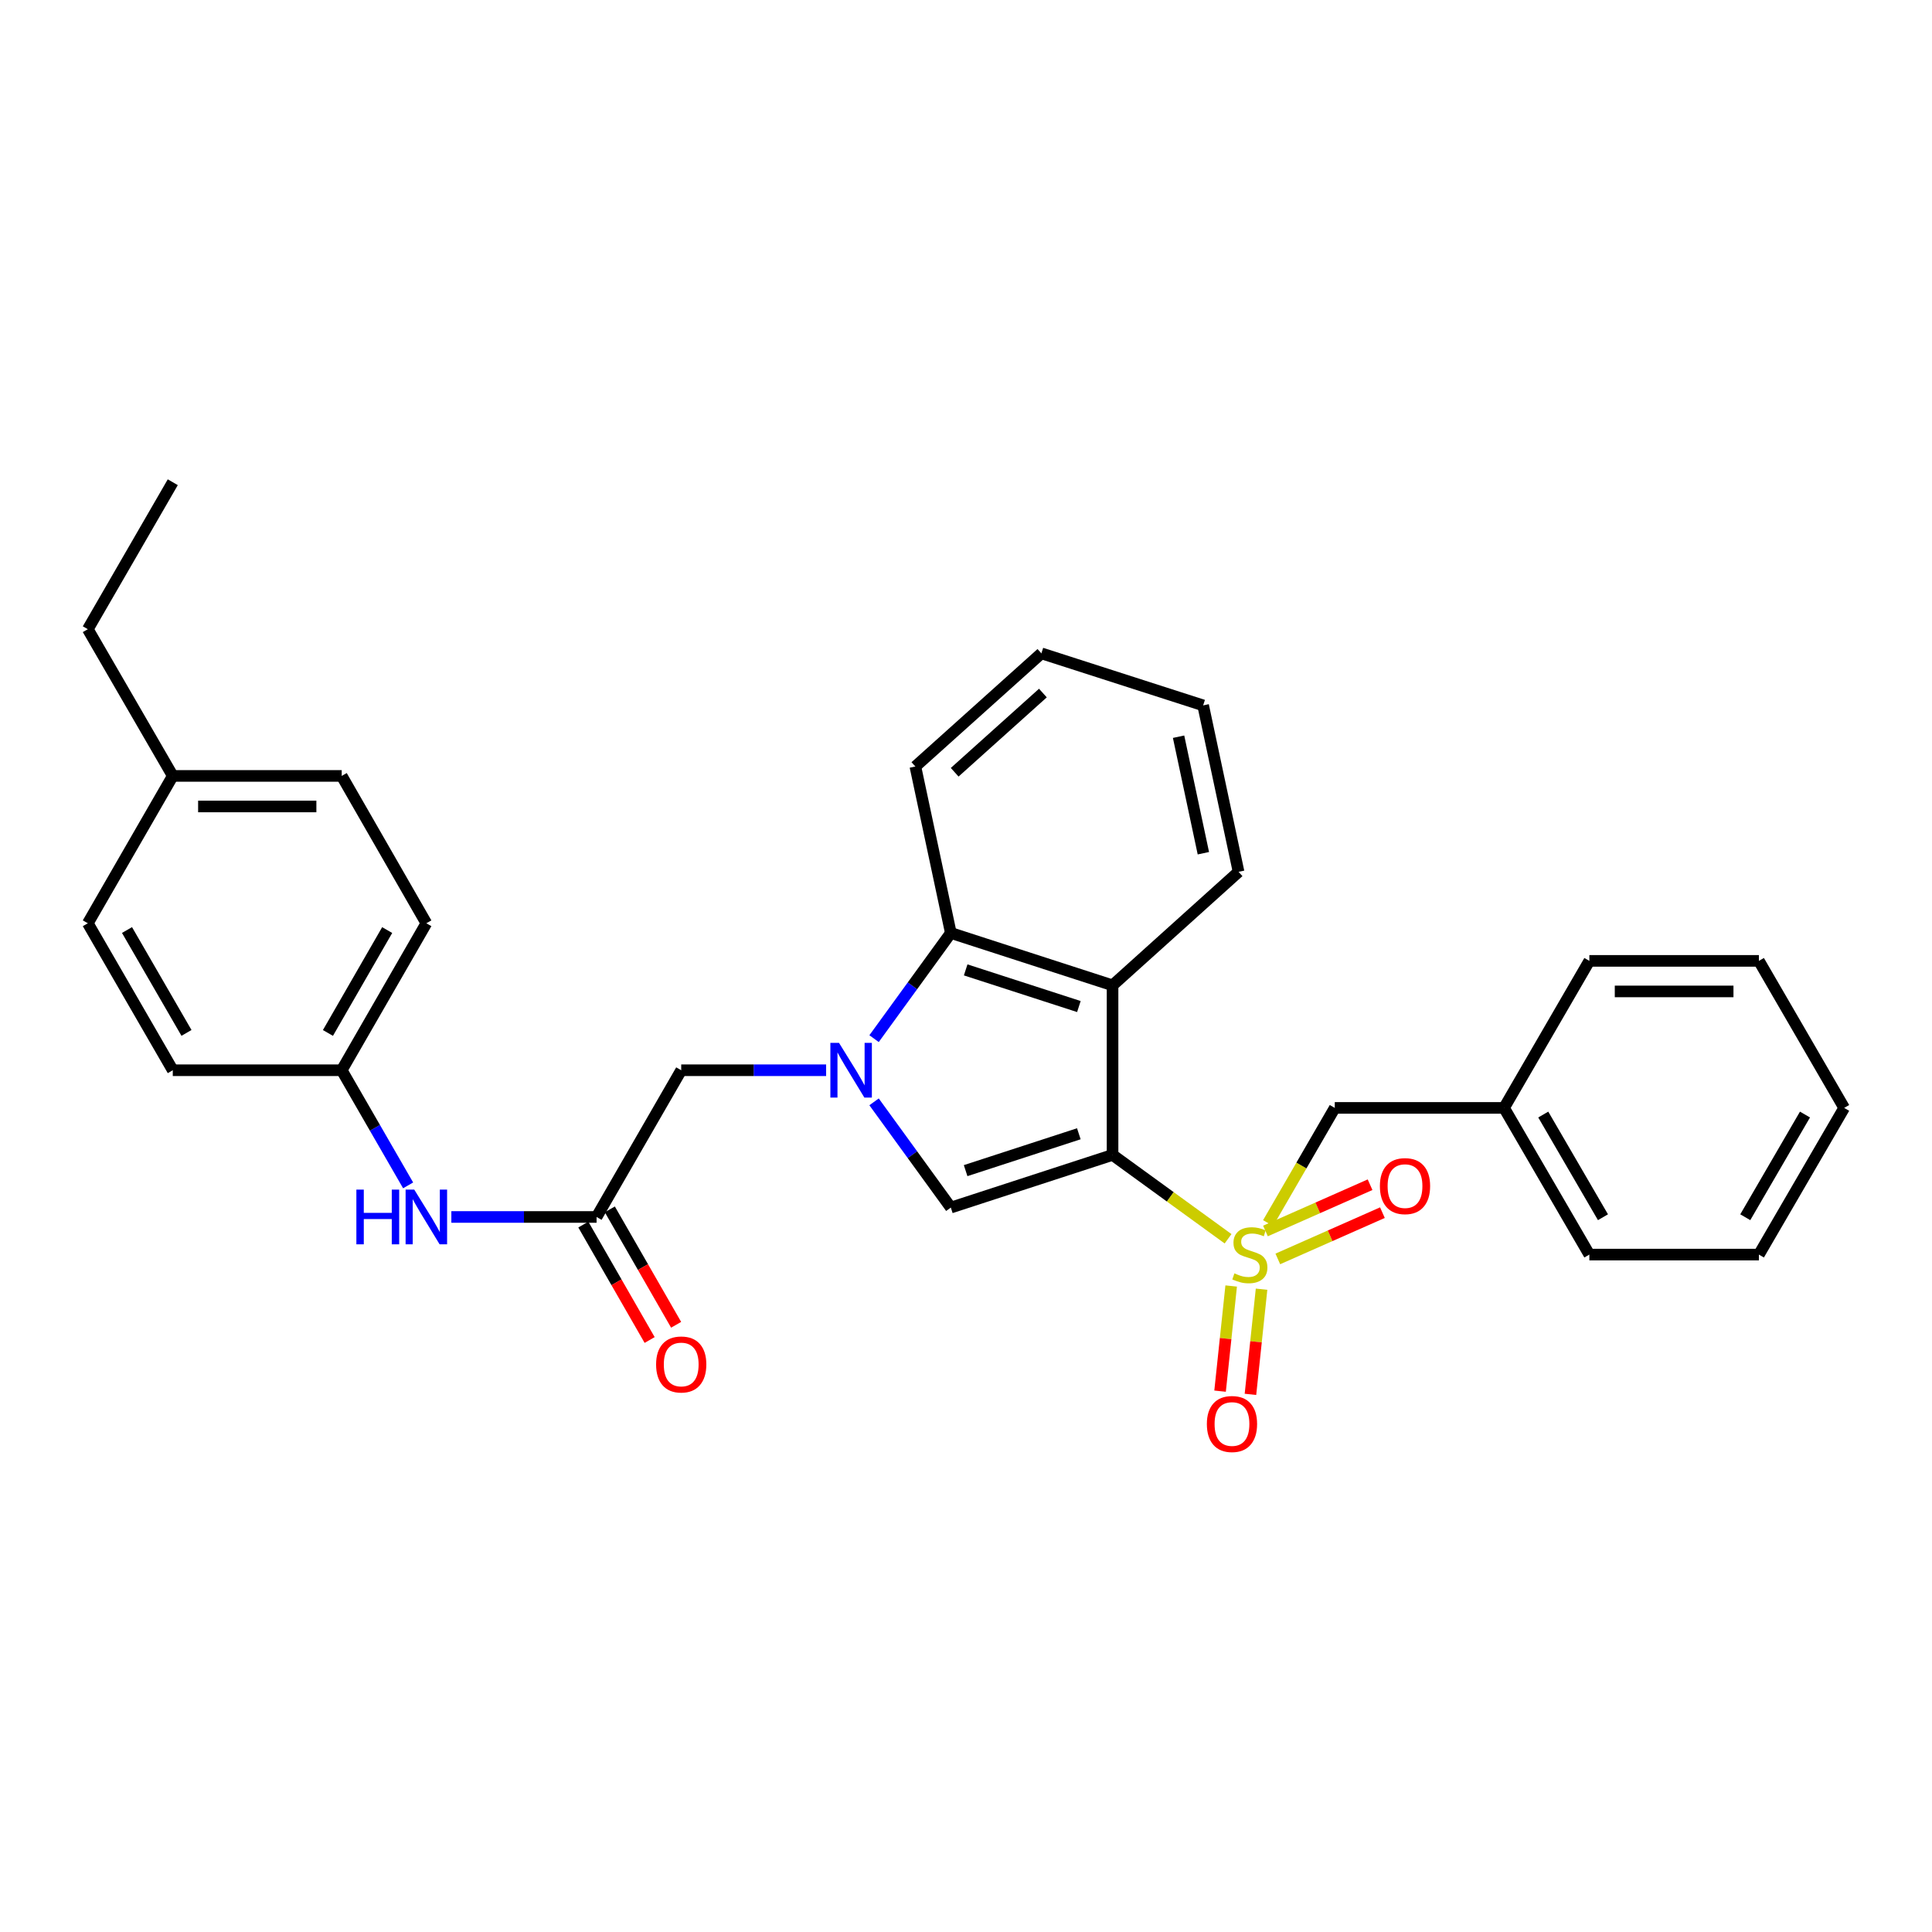<?xml version='1.0' encoding='iso-8859-1'?>
<svg version='1.1' baseProfile='full'
              xmlns='http://www.w3.org/2000/svg'
                      xmlns:rdkit='http://www.rdkit.org/xml'
                      xmlns:xlink='http://www.w3.org/1999/xlink'
                  xml:space='preserve'
width='1000px' height='1000px' viewBox='0 0 1000 1000'>
<!-- END OF HEADER -->
<rect style='opacity:1.0;fill:#FFFFFF;stroke:none' width='1000' height='1000' x='0' y='0'> </rect>
<path class='bond-0' d='M 575.854,597.783 L 605.75,619.486' style='fill:none;fill-rule:evenodd;stroke:#000000;stroke-width:6px;stroke-linecap:butt;stroke-linejoin:miter;stroke-opacity:1' />
<path class='bond-0' d='M 605.75,619.486 L 635.645,641.188' style='fill:none;fill-rule:evenodd;stroke:#CCCC00;stroke-width:6px;stroke-linecap:butt;stroke-linejoin:miter;stroke-opacity:1' />
<path class='bond-2' d='M 575.854,597.783 L 492.147,625.041' style='fill:none;fill-rule:evenodd;stroke:#000000;stroke-width:6px;stroke-linecap:butt;stroke-linejoin:miter;stroke-opacity:1' />
<path class='bond-2' d='M 558.402,586.836 L 499.807,605.917' style='fill:none;fill-rule:evenodd;stroke:#000000;stroke-width:6px;stroke-linecap:butt;stroke-linejoin:miter;stroke-opacity:1' />
<path class='bond-3' d='M 575.854,597.783 L 575.854,510.008' style='fill:none;fill-rule:evenodd;stroke:#000000;stroke-width:6px;stroke-linecap:butt;stroke-linejoin:miter;stroke-opacity:1' />
<path class='bond-7' d='M 656.366,633.061 L 673.622,603.255' style='fill:none;fill-rule:evenodd;stroke:#CCCC00;stroke-width:6px;stroke-linecap:butt;stroke-linejoin:miter;stroke-opacity:1' />
<path class='bond-7' d='M 673.622,603.255 L 690.879,573.45' style='fill:none;fill-rule:evenodd;stroke:#000000;stroke-width:6px;stroke-linecap:butt;stroke-linejoin:miter;stroke-opacity:1' />
<path class='bond-8' d='M 637.255,665.626 L 634.381,692.843' style='fill:none;fill-rule:evenodd;stroke:#CCCC00;stroke-width:6px;stroke-linecap:butt;stroke-linejoin:miter;stroke-opacity:1' />
<path class='bond-8' d='M 634.381,692.843 L 631.508,720.059' style='fill:none;fill-rule:evenodd;stroke:#FF0000;stroke-width:6px;stroke-linecap:butt;stroke-linejoin:miter;stroke-opacity:1' />
<path class='bond-8' d='M 652.98,667.287 L 650.106,694.503' style='fill:none;fill-rule:evenodd;stroke:#CCCC00;stroke-width:6px;stroke-linecap:butt;stroke-linejoin:miter;stroke-opacity:1' />
<path class='bond-8' d='M 650.106,694.503 L 647.232,721.719' style='fill:none;fill-rule:evenodd;stroke:#FF0000;stroke-width:6px;stroke-linecap:butt;stroke-linejoin:miter;stroke-opacity:1' />
<path class='bond-9' d='M 661.395,651.617 L 688.467,639.641' style='fill:none;fill-rule:evenodd;stroke:#CCCC00;stroke-width:6px;stroke-linecap:butt;stroke-linejoin:miter;stroke-opacity:1' />
<path class='bond-9' d='M 688.467,639.641 L 715.54,627.665' style='fill:none;fill-rule:evenodd;stroke:#FF0000;stroke-width:6px;stroke-linecap:butt;stroke-linejoin:miter;stroke-opacity:1' />
<path class='bond-9' d='M 654.998,637.156 L 682.071,625.18' style='fill:none;fill-rule:evenodd;stroke:#CCCC00;stroke-width:6px;stroke-linecap:butt;stroke-linejoin:miter;stroke-opacity:1' />
<path class='bond-9' d='M 682.071,625.18 L 709.143,613.205' style='fill:none;fill-rule:evenodd;stroke:#FF0000;stroke-width:6px;stroke-linecap:butt;stroke-linejoin:miter;stroke-opacity:1' />
<path class='bond-1' d='M 452.413,570.313 L 472.28,597.677' style='fill:none;fill-rule:evenodd;stroke:#0000FF;stroke-width:6px;stroke-linecap:butt;stroke-linejoin:miter;stroke-opacity:1' />
<path class='bond-1' d='M 472.28,597.677 L 492.147,625.041' style='fill:none;fill-rule:evenodd;stroke:#000000;stroke-width:6px;stroke-linecap:butt;stroke-linejoin:miter;stroke-opacity:1' />
<path class='bond-6' d='M 427.599,553.957 L 390.098,553.957' style='fill:none;fill-rule:evenodd;stroke:#0000FF;stroke-width:6px;stroke-linecap:butt;stroke-linejoin:miter;stroke-opacity:1' />
<path class='bond-6' d='M 390.098,553.957 L 352.596,553.957' style='fill:none;fill-rule:evenodd;stroke:#000000;stroke-width:6px;stroke-linecap:butt;stroke-linejoin:miter;stroke-opacity:1' />
<path class='bond-30' d='M 452.418,537.601 L 472.282,510.254' style='fill:none;fill-rule:evenodd;stroke:#0000FF;stroke-width:6px;stroke-linecap:butt;stroke-linejoin:miter;stroke-opacity:1' />
<path class='bond-30' d='M 472.282,510.254 L 492.147,482.908' style='fill:none;fill-rule:evenodd;stroke:#000000;stroke-width:6px;stroke-linecap:butt;stroke-linejoin:miter;stroke-opacity:1' />
<path class='bond-4' d='M 575.854,510.008 L 492.147,482.908' style='fill:none;fill-rule:evenodd;stroke:#000000;stroke-width:6px;stroke-linecap:butt;stroke-linejoin:miter;stroke-opacity:1' />
<path class='bond-4' d='M 558.428,520.986 L 499.833,502.016' style='fill:none;fill-rule:evenodd;stroke:#000000;stroke-width:6px;stroke-linecap:butt;stroke-linejoin:miter;stroke-opacity:1' />
<path class='bond-14' d='M 575.854,510.008 L 641.079,451.257' style='fill:none;fill-rule:evenodd;stroke:#000000;stroke-width:6px;stroke-linecap:butt;stroke-linejoin:miter;stroke-opacity:1' />
<path class='bond-20' d='M 492.147,482.908 L 473.796,396.74' style='fill:none;fill-rule:evenodd;stroke:#000000;stroke-width:6px;stroke-linecap:butt;stroke-linejoin:miter;stroke-opacity:1' />
<path class='bond-5' d='M 308.788,629.899 L 352.596,553.957' style='fill:none;fill-rule:evenodd;stroke:#000000;stroke-width:6px;stroke-linecap:butt;stroke-linejoin:miter;stroke-opacity:1' />
<path class='bond-10' d='M 308.788,629.899 L 271.205,629.899' style='fill:none;fill-rule:evenodd;stroke:#000000;stroke-width:6px;stroke-linecap:butt;stroke-linejoin:miter;stroke-opacity:1' />
<path class='bond-10' d='M 271.205,629.899 L 233.622,629.899' style='fill:none;fill-rule:evenodd;stroke:#0000FF;stroke-width:6px;stroke-linecap:butt;stroke-linejoin:miter;stroke-opacity:1' />
<path class='bond-11' d='M 301.932,633.837 L 319.092,663.711' style='fill:none;fill-rule:evenodd;stroke:#000000;stroke-width:6px;stroke-linecap:butt;stroke-linejoin:miter;stroke-opacity:1' />
<path class='bond-11' d='M 319.092,663.711 L 336.252,693.585' style='fill:none;fill-rule:evenodd;stroke:#FF0000;stroke-width:6px;stroke-linecap:butt;stroke-linejoin:miter;stroke-opacity:1' />
<path class='bond-11' d='M 315.643,625.961 L 332.803,655.835' style='fill:none;fill-rule:evenodd;stroke:#000000;stroke-width:6px;stroke-linecap:butt;stroke-linejoin:miter;stroke-opacity:1' />
<path class='bond-11' d='M 332.803,655.835 L 349.963,685.709' style='fill:none;fill-rule:evenodd;stroke:#FF0000;stroke-width:6px;stroke-linecap:butt;stroke-linejoin:miter;stroke-opacity:1' />
<path class='bond-13' d='M 690.879,573.45 L 778.495,573.45' style='fill:none;fill-rule:evenodd;stroke:#000000;stroke-width:6px;stroke-linecap:butt;stroke-linejoin:miter;stroke-opacity:1' />
<path class='bond-12' d='M 211.246,613.547 L 194.059,583.752' style='fill:none;fill-rule:evenodd;stroke:#0000FF;stroke-width:6px;stroke-linecap:butt;stroke-linejoin:miter;stroke-opacity:1' />
<path class='bond-12' d='M 194.059,583.752 L 176.871,553.957' style='fill:none;fill-rule:evenodd;stroke:#000000;stroke-width:6px;stroke-linecap:butt;stroke-linejoin:miter;stroke-opacity:1' />
<path class='bond-16' d='M 176.871,553.957 L 89.43,553.957' style='fill:none;fill-rule:evenodd;stroke:#000000;stroke-width:6px;stroke-linecap:butt;stroke-linejoin:miter;stroke-opacity:1' />
<path class='bond-17' d='M 176.871,553.957 L 220.679,477.883' style='fill:none;fill-rule:evenodd;stroke:#000000;stroke-width:6px;stroke-linecap:butt;stroke-linejoin:miter;stroke-opacity:1' />
<path class='bond-17' d='M 169.74,534.655 L 200.405,481.403' style='fill:none;fill-rule:evenodd;stroke:#000000;stroke-width:6px;stroke-linecap:butt;stroke-linejoin:miter;stroke-opacity:1' />
<path class='bond-22' d='M 778.495,573.45 L 822.646,649.374' style='fill:none;fill-rule:evenodd;stroke:#000000;stroke-width:6px;stroke-linecap:butt;stroke-linejoin:miter;stroke-opacity:1' />
<path class='bond-22' d='M 798.787,576.89 L 829.692,630.037' style='fill:none;fill-rule:evenodd;stroke:#000000;stroke-width:6px;stroke-linecap:butt;stroke-linejoin:miter;stroke-opacity:1' />
<path class='bond-23' d='M 778.495,573.45 L 822.646,497.349' style='fill:none;fill-rule:evenodd;stroke:#000000;stroke-width:6px;stroke-linecap:butt;stroke-linejoin:miter;stroke-opacity:1' />
<path class='bond-24' d='M 641.079,451.257 L 622.746,365.107' style='fill:none;fill-rule:evenodd;stroke:#000000;stroke-width:6px;stroke-linecap:butt;stroke-linejoin:miter;stroke-opacity:1' />
<path class='bond-24' d='M 622.863,441.626 L 610.03,381.321' style='fill:none;fill-rule:evenodd;stroke:#000000;stroke-width:6px;stroke-linecap:butt;stroke-linejoin:miter;stroke-opacity:1' />
<path class='bond-15' d='M 89.43,401.616 L 176.871,401.616' style='fill:none;fill-rule:evenodd;stroke:#000000;stroke-width:6px;stroke-linecap:butt;stroke-linejoin:miter;stroke-opacity:1' />
<path class='bond-15' d='M 102.546,417.428 L 163.755,417.428' style='fill:none;fill-rule:evenodd;stroke:#000000;stroke-width:6px;stroke-linecap:butt;stroke-linejoin:miter;stroke-opacity:1' />
<path class='bond-21' d='M 89.43,401.616 L 45.455,325.674' style='fill:none;fill-rule:evenodd;stroke:#000000;stroke-width:6px;stroke-linecap:butt;stroke-linejoin:miter;stroke-opacity:1' />
<path class='bond-33' d='M 89.43,401.616 L 45.455,477.883' style='fill:none;fill-rule:evenodd;stroke:#000000;stroke-width:6px;stroke-linecap:butt;stroke-linejoin:miter;stroke-opacity:1' />
<path class='bond-18' d='M 89.43,553.957 L 45.455,477.883' style='fill:none;fill-rule:evenodd;stroke:#000000;stroke-width:6px;stroke-linecap:butt;stroke-linejoin:miter;stroke-opacity:1' />
<path class='bond-18' d='M 96.523,534.632 L 65.74,481.381' style='fill:none;fill-rule:evenodd;stroke:#000000;stroke-width:6px;stroke-linecap:butt;stroke-linejoin:miter;stroke-opacity:1' />
<path class='bond-19' d='M 220.679,477.883 L 176.871,401.616' style='fill:none;fill-rule:evenodd;stroke:#000000;stroke-width:6px;stroke-linecap:butt;stroke-linejoin:miter;stroke-opacity:1' />
<path class='bond-31' d='M 473.796,396.74 L 539.021,338.174' style='fill:none;fill-rule:evenodd;stroke:#000000;stroke-width:6px;stroke-linecap:butt;stroke-linejoin:miter;stroke-opacity:1' />
<path class='bond-31' d='M 494.144,399.721 L 539.801,358.724' style='fill:none;fill-rule:evenodd;stroke:#000000;stroke-width:6px;stroke-linecap:butt;stroke-linejoin:miter;stroke-opacity:1' />
<path class='bond-26' d='M 45.455,325.674 L 89.43,249.6' style='fill:none;fill-rule:evenodd;stroke:#000000;stroke-width:6px;stroke-linecap:butt;stroke-linejoin:miter;stroke-opacity:1' />
<path class='bond-28' d='M 822.646,649.374 L 910.403,649.374' style='fill:none;fill-rule:evenodd;stroke:#000000;stroke-width:6px;stroke-linecap:butt;stroke-linejoin:miter;stroke-opacity:1' />
<path class='bond-27' d='M 822.646,497.349 L 910.403,497.349' style='fill:none;fill-rule:evenodd;stroke:#000000;stroke-width:6px;stroke-linecap:butt;stroke-linejoin:miter;stroke-opacity:1' />
<path class='bond-27' d='M 835.81,513.161 L 897.24,513.161' style='fill:none;fill-rule:evenodd;stroke:#000000;stroke-width:6px;stroke-linecap:butt;stroke-linejoin:miter;stroke-opacity:1' />
<path class='bond-25' d='M 622.746,365.107 L 539.021,338.174' style='fill:none;fill-rule:evenodd;stroke:#000000;stroke-width:6px;stroke-linecap:butt;stroke-linejoin:miter;stroke-opacity:1' />
<path class='bond-29' d='M 910.403,497.349 L 954.545,573.45' style='fill:none;fill-rule:evenodd;stroke:#000000;stroke-width:6px;stroke-linecap:butt;stroke-linejoin:miter;stroke-opacity:1' />
<path class='bond-32' d='M 910.403,649.374 L 954.545,573.45' style='fill:none;fill-rule:evenodd;stroke:#000000;stroke-width:6px;stroke-linecap:butt;stroke-linejoin:miter;stroke-opacity:1' />
<path class='bond-32' d='M 903.355,630.038 L 934.254,576.891' style='fill:none;fill-rule:evenodd;stroke:#000000;stroke-width:6px;stroke-linecap:butt;stroke-linejoin:miter;stroke-opacity:1' />
<path  class='atom-1' d='M 638.921 659.094
Q 639.241 659.214, 640.561 659.774
Q 641.881 660.334, 643.321 660.694
Q 644.801 661.014, 646.241 661.014
Q 648.921 661.014, 650.481 659.734
Q 652.041 658.414, 652.041 656.134
Q 652.041 654.574, 651.241 653.614
Q 650.481 652.654, 649.281 652.134
Q 648.081 651.614, 646.081 651.014
Q 643.561 650.254, 642.041 649.534
Q 640.561 648.814, 639.481 647.294
Q 638.441 645.774, 638.441 643.214
Q 638.441 639.654, 640.841 637.454
Q 643.281 635.254, 648.081 635.254
Q 651.361 635.254, 655.081 636.814
L 654.161 639.894
Q 650.761 638.494, 648.201 638.494
Q 645.441 638.494, 643.921 639.654
Q 642.401 640.774, 642.441 642.734
Q 642.441 644.254, 643.201 645.174
Q 644.001 646.094, 645.121 646.614
Q 646.281 647.134, 648.201 647.734
Q 650.761 648.534, 652.281 649.334
Q 653.801 650.134, 654.881 651.774
Q 656.001 653.374, 656.001 656.134
Q 656.001 660.054, 653.361 662.174
Q 650.761 664.254, 646.401 664.254
Q 643.881 664.254, 641.961 663.694
Q 640.081 663.174, 637.841 662.254
L 638.921 659.094
' fill='#CCCC00'/>
<path  class='atom-2' d='M 434.278 539.797
L 443.558 554.797
Q 444.478 556.277, 445.958 558.957
Q 447.438 561.637, 447.518 561.797
L 447.518 539.797
L 451.278 539.797
L 451.278 568.117
L 447.398 568.117
L 437.438 551.717
Q 436.278 549.797, 435.038 547.597
Q 433.838 545.397, 433.478 544.717
L 433.478 568.117
L 429.798 568.117
L 429.798 539.797
L 434.278 539.797
' fill='#0000FF'/>
<path  class='atom-9' d='M 624.671 737.062
Q 624.671 730.262, 628.031 726.462
Q 631.391 722.662, 637.671 722.662
Q 643.951 722.662, 647.311 726.462
Q 650.671 730.262, 650.671 737.062
Q 650.671 743.942, 647.271 747.862
Q 643.871 751.742, 637.671 751.742
Q 631.431 751.742, 628.031 747.862
Q 624.671 743.982, 624.671 737.062
M 637.671 748.542
Q 641.991 748.542, 644.311 745.662
Q 646.671 742.742, 646.671 737.062
Q 646.671 731.502, 644.311 728.702
Q 641.991 725.862, 637.671 725.862
Q 633.351 725.862, 630.991 728.662
Q 628.671 731.462, 628.671 737.062
Q 628.671 742.782, 630.991 745.662
Q 633.351 748.542, 637.671 748.542
' fill='#FF0000'/>
<path  class='atom-10' d='M 714.229 613.929
Q 714.229 607.129, 717.589 603.329
Q 720.949 599.529, 727.229 599.529
Q 733.509 599.529, 736.869 603.329
Q 740.229 607.129, 740.229 613.929
Q 740.229 620.809, 736.829 624.729
Q 733.429 628.609, 727.229 628.609
Q 720.989 628.609, 717.589 624.729
Q 714.229 620.849, 714.229 613.929
M 727.229 625.409
Q 731.549 625.409, 733.869 622.529
Q 736.229 619.609, 736.229 613.929
Q 736.229 608.369, 733.869 605.569
Q 731.549 602.729, 727.229 602.729
Q 722.909 602.729, 720.549 605.529
Q 718.229 608.329, 718.229 613.929
Q 718.229 619.649, 720.549 622.529
Q 722.909 625.409, 727.229 625.409
' fill='#FF0000'/>
<path  class='atom-11' d='M 184.459 615.739
L 188.299 615.739
L 188.299 627.779
L 202.779 627.779
L 202.779 615.739
L 206.619 615.739
L 206.619 644.059
L 202.779 644.059
L 202.779 630.979
L 188.299 630.979
L 188.299 644.059
L 184.459 644.059
L 184.459 615.739
' fill='#0000FF'/>
<path  class='atom-11' d='M 214.419 615.739
L 223.699 630.739
Q 224.619 632.219, 226.099 634.899
Q 227.579 637.579, 227.659 637.739
L 227.659 615.739
L 231.419 615.739
L 231.419 644.059
L 227.539 644.059
L 217.579 627.659
Q 216.419 625.739, 215.179 623.539
Q 213.979 621.339, 213.619 620.659
L 213.619 644.059
L 209.939 644.059
L 209.939 615.739
L 214.419 615.739
' fill='#0000FF'/>
<path  class='atom-12' d='M 339.596 706.246
Q 339.596 699.446, 342.956 695.646
Q 346.316 691.846, 352.596 691.846
Q 358.876 691.846, 362.236 695.646
Q 365.596 699.446, 365.596 706.246
Q 365.596 713.126, 362.196 717.046
Q 358.796 720.926, 352.596 720.926
Q 346.356 720.926, 342.956 717.046
Q 339.596 713.166, 339.596 706.246
M 352.596 717.726
Q 356.916 717.726, 359.236 714.846
Q 361.596 711.926, 361.596 706.246
Q 361.596 700.686, 359.236 697.886
Q 356.916 695.046, 352.596 695.046
Q 348.276 695.046, 345.916 697.846
Q 343.596 700.646, 343.596 706.246
Q 343.596 711.966, 345.916 714.846
Q 348.276 717.726, 352.596 717.726
' fill='#FF0000'/>
</svg>
